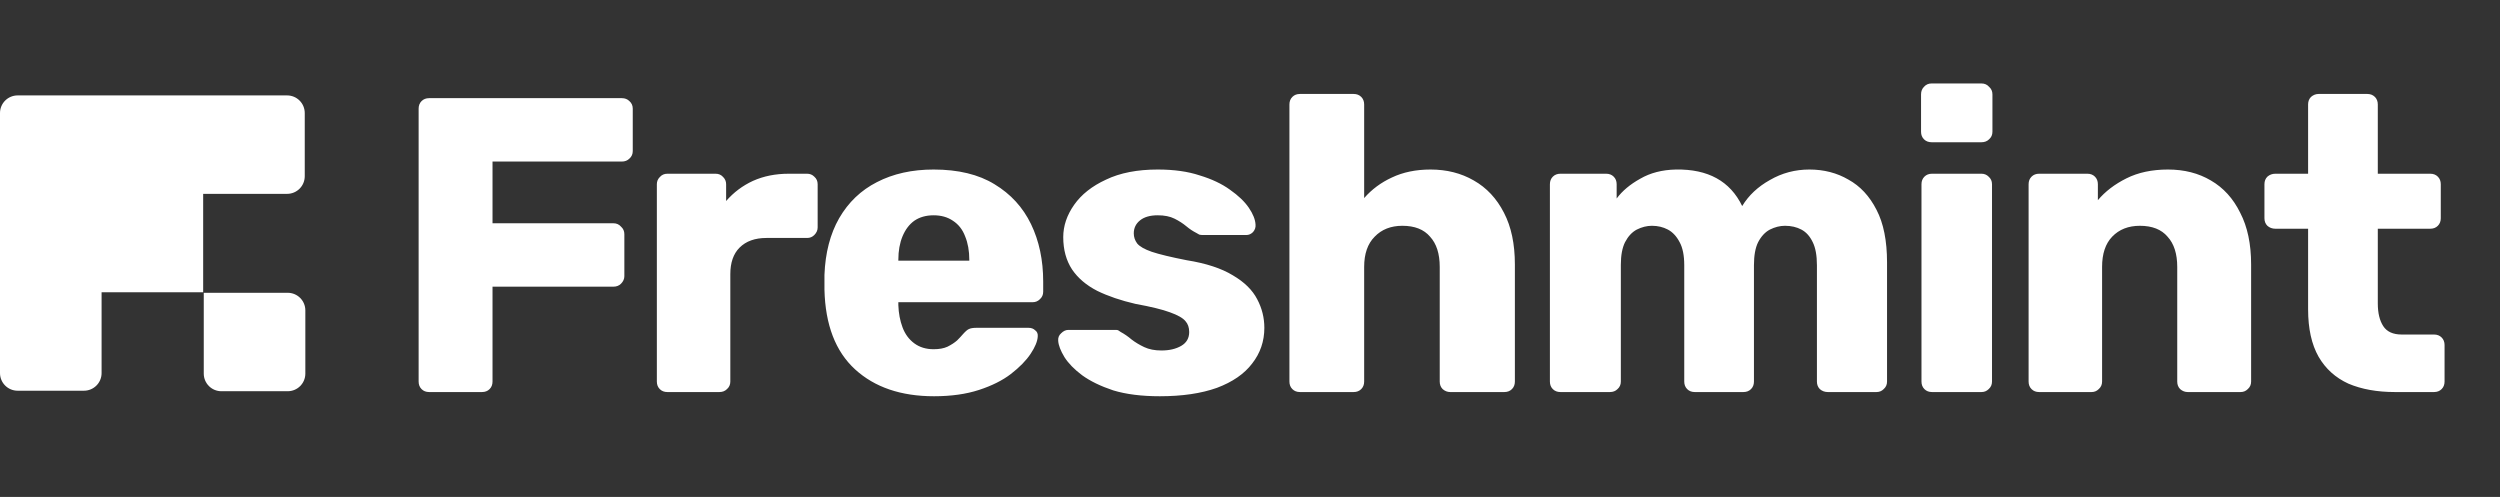 <svg width="1811" height="360" viewBox="0 0 1811 360" fill="none" xmlns="http://www.w3.org/2000/svg">
<rect x="0" y="0" width="1811" height="360" fill="#333333" stroke="none"/>
<path d="M310.859 284C308.629 284 306.804 283.29 305.384 281.871C303.965 280.452 303.255 278.627 303.255 276.397V78.707C303.255 76.477 303.965 74.652 305.384 73.233C306.804 71.813 308.629 71.103 310.859 71.103H450.458C452.689 71.103 454.513 71.813 455.933 73.233C457.555 74.652 458.366 76.477 458.366 78.707V109.425C458.366 111.655 457.555 113.48 455.933 114.899C454.513 116.319 452.689 117.028 450.458 117.028H356.784V161.737H444.375C446.606 161.737 448.431 162.548 449.85 164.17C451.472 165.589 452.283 167.414 452.283 169.644V200.058C452.283 202.086 451.472 203.91 449.85 205.532C448.431 206.952 446.606 207.661 444.375 207.661H356.784V276.397C356.784 278.627 356.074 280.452 354.655 281.871C353.235 283.29 351.411 284 349.18 284H310.859ZM483.426 284C481.196 284 479.371 283.29 477.952 281.871C476.532 280.452 475.823 278.627 475.823 276.397V133.452C475.823 131.424 476.532 129.701 477.952 128.281C479.371 126.659 481.196 125.848 483.426 125.848H518.402C520.632 125.848 522.457 126.659 523.877 128.281C525.296 129.701 526.006 131.424 526.006 133.452V145.617C531.48 139.332 537.968 134.466 545.47 131.019C553.175 127.572 561.792 125.848 571.322 125.848H584.704C586.732 125.848 588.455 126.558 589.874 127.977C591.497 129.397 592.308 131.221 592.308 133.452V164.778C592.308 166.806 591.497 168.63 589.874 170.252C588.455 171.672 586.732 172.381 584.704 172.381H555.203C546.89 172.381 540.401 174.713 535.738 179.377C531.277 183.837 529.047 190.224 529.047 198.537V276.397C529.047 278.627 528.236 280.452 526.614 281.871C525.195 283.29 523.37 284 521.139 284H483.426ZM676.613 287.041C652.688 287.041 633.628 280.553 619.435 267.577C605.242 254.6 597.841 235.338 597.233 209.79C597.233 208.371 597.233 206.546 597.233 204.316C597.233 202.086 597.233 200.362 597.233 199.146C597.841 183.128 601.39 169.441 607.878 158.087C614.569 146.53 623.693 137.811 635.25 131.931C647.01 125.848 660.697 122.807 676.309 122.807C694.152 122.807 708.852 126.355 720.409 133.452C732.169 140.548 740.989 150.179 746.869 162.345C752.749 174.51 755.689 188.399 755.689 204.012V211.311C755.689 213.541 754.878 215.366 753.256 216.786C751.837 218.205 750.113 218.915 748.086 218.915H650.761C650.761 219.117 650.761 219.421 650.761 219.827C650.761 220.232 650.761 220.638 650.761 221.043C650.964 226.923 651.978 232.297 653.803 237.163C655.628 242.029 658.466 245.881 662.319 248.72C666.171 251.559 670.835 252.978 676.309 252.978C680.364 252.978 683.71 252.37 686.346 251.153C689.184 249.734 691.516 248.213 693.341 246.591C695.166 244.766 696.585 243.246 697.599 242.029C699.423 240.001 700.843 238.785 701.857 238.379C703.073 237.771 704.898 237.467 707.331 237.467H745.044C747.072 237.467 748.694 238.075 749.91 239.292C751.33 240.306 751.938 241.826 751.735 243.854C751.532 247.301 749.809 251.457 746.565 256.323C743.321 261.19 738.556 266.056 732.27 270.922C726.188 275.586 718.483 279.438 709.156 282.479C699.829 285.521 688.981 287.041 676.613 287.041ZM650.761 188.805H702.161V188.197C702.161 181.708 701.147 176.031 699.119 171.165C697.295 166.299 694.355 162.548 690.299 159.912C686.447 157.276 681.783 155.958 676.309 155.958C670.835 155.958 666.171 157.276 662.319 159.912C658.669 162.548 655.83 166.299 653.803 171.165C651.775 176.031 650.761 181.708 650.761 188.197V188.805ZM840.163 287.041C826.984 287.041 815.731 285.622 806.404 282.783C797.28 279.742 789.778 276.092 783.898 271.834C778.221 267.577 773.963 263.217 771.124 258.757C768.285 254.093 766.765 250.139 766.562 246.895C766.359 244.665 767.069 242.84 768.691 241.421C770.313 239.799 772.036 238.988 773.861 238.988H808.533C809.141 238.988 809.648 239.089 810.054 239.292C810.459 239.494 811.067 239.9 811.878 240.508C814.514 241.928 817.15 243.752 819.786 245.983C822.422 248.01 825.463 249.835 828.91 251.457C832.357 253.079 836.514 253.89 841.38 253.89C847.057 253.89 851.822 252.775 855.674 250.545C859.527 248.314 861.453 244.969 861.453 240.508C861.453 237.264 860.541 234.628 858.716 232.601C856.891 230.37 853.14 228.241 847.463 226.214C841.988 224.186 833.675 222.159 822.523 220.131C811.98 217.698 802.754 214.555 794.847 210.703C786.939 206.648 780.856 201.477 776.598 195.192C772.341 188.703 770.212 180.897 770.212 171.773C770.212 163.663 772.847 155.857 778.119 148.355C783.391 140.852 791.096 134.77 801.234 130.106C811.372 125.24 823.841 122.807 838.643 122.807C850.403 122.807 860.54 124.226 869.056 127.065C877.775 129.701 885.074 133.148 890.954 137.406C897.037 141.663 901.599 146.023 904.64 150.483C907.682 154.944 909.304 158.999 909.507 162.649C909.709 164.677 909.101 166.501 907.682 168.123C906.263 169.543 904.64 170.252 902.816 170.252H871.185C870.374 170.252 869.563 170.151 868.752 169.948C867.941 169.543 867.232 169.137 866.623 168.732C864.19 167.515 861.757 165.893 859.324 163.866C856.891 161.838 854.052 160.013 850.808 158.391C847.564 156.769 843.509 155.958 838.643 155.958C833.168 155.958 828.91 157.175 825.869 159.608C822.827 162.041 821.307 165.183 821.307 169.036C821.307 171.672 822.118 174.105 823.74 176.335C825.565 178.566 829.113 180.593 834.385 182.418C839.859 184.243 848.274 186.27 859.628 188.501C873.618 190.731 884.77 194.381 893.083 199.45C901.396 204.316 907.276 210.095 910.723 216.786C914.17 223.274 915.894 230.168 915.894 237.467C915.894 247.199 912.954 255.817 907.074 263.319C901.396 270.821 892.88 276.701 881.526 280.959C870.172 285.014 856.384 287.041 840.163 287.041ZM941.665 284C939.434 284 937.609 283.29 936.19 281.871C934.771 280.452 934.061 278.627 934.061 276.397V75.666C934.061 73.435 934.771 71.61 936.19 70.191C937.609 68.772 939.434 68.062 941.665 68.062H980.594C982.825 68.062 984.649 68.772 986.069 70.191C987.488 71.61 988.198 73.435 988.198 75.666V143.488C993.672 137.203 1000.36 132.235 1008.27 128.586C1016.38 124.733 1025.71 122.807 1036.25 122.807C1048.01 122.807 1058.45 125.443 1067.58 130.715C1076.9 135.986 1084.2 143.792 1089.48 154.133C1094.75 164.271 1097.38 176.741 1097.38 191.542V276.397C1097.38 278.627 1096.67 280.452 1095.25 281.871C1093.83 283.29 1092.01 284 1089.78 284H1050.55C1048.52 284 1046.69 283.29 1045.07 281.871C1043.65 280.452 1042.94 278.627 1042.94 276.397V193.367C1042.94 183.837 1040.61 176.538 1035.95 171.469C1031.49 166.197 1024.8 163.561 1015.87 163.561C1007.56 163.561 1000.87 166.197 995.801 171.469C990.732 176.538 988.198 183.837 988.198 193.367V276.397C988.198 278.627 987.488 280.452 986.069 281.871C984.649 283.29 982.825 284 980.594 284H941.665ZM1130.35 284C1128.12 284 1126.29 283.29 1124.87 281.871C1123.45 280.452 1122.75 278.627 1122.75 276.397V133.452C1122.75 131.221 1123.45 129.397 1124.87 127.977C1126.29 126.558 1128.12 125.848 1130.35 125.848H1163.5C1165.73 125.848 1167.55 126.558 1168.97 127.977C1170.39 129.397 1171.1 131.221 1171.1 133.452V143.792C1175.16 138.318 1180.84 133.553 1188.13 129.498C1195.43 125.24 1204.05 123.01 1213.99 122.807C1237.3 122.401 1253.32 131.221 1262.04 149.267C1266.7 141.562 1273.39 135.277 1282.11 130.41C1290.83 125.341 1300.36 122.807 1310.7 122.807C1321.25 122.807 1330.67 125.24 1338.99 130.106C1347.5 134.77 1354.3 142.069 1359.36 152.004C1364.43 161.737 1366.97 174.409 1366.97 190.021V276.397C1366.97 278.627 1366.16 280.452 1364.53 281.871C1363.12 283.29 1361.39 284 1359.36 284H1324.08C1321.85 284 1319.93 283.29 1318.31 281.871C1316.89 280.452 1316.18 278.627 1316.18 276.397V192.15C1316.18 185.054 1315.16 179.478 1313.14 175.423C1311.11 171.165 1308.37 168.123 1304.92 166.299C1301.48 164.474 1297.52 163.561 1293.06 163.561C1289.41 163.561 1285.76 164.474 1282.11 166.299C1278.67 168.123 1275.83 171.165 1273.6 175.423C1271.57 179.478 1270.56 185.054 1270.56 192.15V276.397C1270.56 278.627 1269.85 280.452 1268.43 281.871C1267.01 283.29 1265.18 284 1262.95 284H1227.67C1225.44 284 1223.62 283.29 1222.2 281.871C1220.78 280.452 1220.07 278.627 1220.07 276.397V192.15C1220.07 185.054 1218.95 179.478 1216.72 175.423C1214.49 171.165 1211.65 168.123 1208.21 166.299C1204.76 164.474 1200.91 163.561 1196.65 163.561C1193 163.561 1189.35 164.474 1185.7 166.299C1182.25 168.123 1179.42 171.165 1177.19 175.423C1175.16 179.478 1174.14 184.952 1174.14 191.846V276.397C1174.14 278.627 1173.33 280.452 1171.71 281.871C1170.29 283.29 1168.47 284 1166.24 284H1130.35ZM1399.52 284C1397.29 284 1395.47 283.29 1394.05 281.871C1392.63 280.452 1391.92 278.627 1391.92 276.397V133.452C1391.92 131.221 1392.63 129.397 1394.05 127.977C1395.47 126.558 1397.29 125.848 1399.52 125.848H1435.41C1437.44 125.848 1439.16 126.558 1440.58 127.977C1442.2 129.397 1443.01 131.221 1443.01 133.452V276.397C1443.01 278.627 1442.2 280.452 1440.58 281.871C1439.16 283.29 1437.44 284 1435.41 284H1399.52ZM1399.22 103.038C1396.99 103.038 1395.16 102.328 1393.74 100.909C1392.32 99.49 1391.61 97.665 1391.61 95.435V68.366C1391.61 66.136 1392.32 64.311 1393.74 62.892C1395.16 61.27 1396.99 60.459 1399.22 60.459H1435.41C1437.64 60.459 1439.47 61.27 1440.89 62.892C1442.51 64.311 1443.32 66.136 1443.32 68.366V95.435C1443.32 97.665 1442.51 99.49 1440.89 100.909C1439.47 102.328 1437.64 103.038 1435.41 103.038H1399.22ZM1477.13 284C1474.89 284 1473.07 283.29 1471.65 281.871C1470.23 280.452 1469.52 278.627 1469.52 276.397V133.452C1469.52 131.221 1470.23 129.397 1471.65 127.977C1473.07 126.558 1474.89 125.848 1477.13 125.848H1512.1C1514.33 125.848 1516.16 126.558 1517.58 127.977C1518.99 129.397 1519.7 131.221 1519.7 133.452V145.009C1524.98 138.723 1531.87 133.452 1540.39 129.194C1548.9 124.936 1558.94 122.807 1570.5 122.807C1582.26 122.807 1592.6 125.443 1601.52 130.715C1610.64 135.986 1617.74 143.792 1622.81 154.133C1628.08 164.271 1630.71 176.741 1630.71 191.542V276.397C1630.71 278.627 1629.9 280.452 1628.28 281.871C1626.86 283.29 1625.14 284 1623.11 284H1584.79C1582.76 284 1580.94 283.29 1579.32 281.871C1577.9 280.452 1577.19 278.627 1577.19 276.397V193.367C1577.19 183.837 1574.85 176.538 1570.19 171.469C1565.73 166.197 1559.04 163.561 1550.12 163.561C1541.81 163.561 1535.11 166.197 1530.05 171.469C1525.18 176.538 1522.75 183.837 1522.75 193.367V276.397C1522.75 278.627 1521.93 280.452 1520.31 281.871C1518.89 283.29 1517.17 284 1515.14 284H1477.13ZM1734.95 284C1721.97 284 1710.72 281.972 1701.19 277.917C1691.86 273.659 1684.66 267.171 1679.6 258.452C1674.53 249.531 1671.99 238.075 1671.99 224.085V165.69H1648.27C1646.04 165.69 1644.11 164.981 1642.49 163.561C1641.07 162.142 1640.36 160.317 1640.36 158.087V133.452C1640.36 131.221 1641.07 129.397 1642.49 127.977C1644.11 126.558 1646.04 125.848 1648.27 125.848H1671.99V75.666C1671.99 73.435 1672.7 71.61 1674.12 70.191C1675.74 68.772 1677.57 68.062 1679.6 68.062H1714.88C1717.11 68.062 1718.93 68.772 1720.35 70.191C1721.77 71.61 1722.48 73.435 1722.48 75.666V125.848H1760.5C1762.73 125.848 1764.55 126.558 1765.97 127.977C1767.39 129.397 1768.1 131.221 1768.1 133.452V158.087C1768.1 160.317 1767.39 162.142 1765.97 163.561C1764.55 164.981 1762.73 165.69 1760.5 165.69H1722.48V219.827C1722.48 226.721 1723.8 232.195 1726.43 236.25C1729.07 240.306 1733.53 242.333 1739.81 242.333H1763.23C1765.46 242.333 1767.29 243.043 1768.71 244.462C1770.13 245.881 1770.84 247.706 1770.84 249.937V276.397C1770.84 278.627 1770.13 280.452 1768.71 281.871C1767.29 283.29 1765.46 284 1763.23 284H1734.95Z" fill="white"/>
<path d="M220.762 81.885C220.762 74.836 215.048 69.122 208 69.122L12.764 69.122C5.715 69.122 0.001 74.836 0.001 81.885L0.001 270.271C0.001 277.32 5.715 283.034 12.764 283.034H60.825C67.874 283.034 73.588 277.32 73.588 270.271V211.731H147.176V140.427H208C215.048 140.427 220.762 134.713 220.762 127.664V81.885Z" fill="white"/>
<path d="M221.192 224.859C221.192 217.811 215.478 212.097 208.43 212.097H147.605V270.639C147.605 277.687 153.319 283.401 160.368 283.401H208.43C215.478 283.401 221.192 277.687 221.192 270.639V224.859Z" fill="white"/>
</svg>
